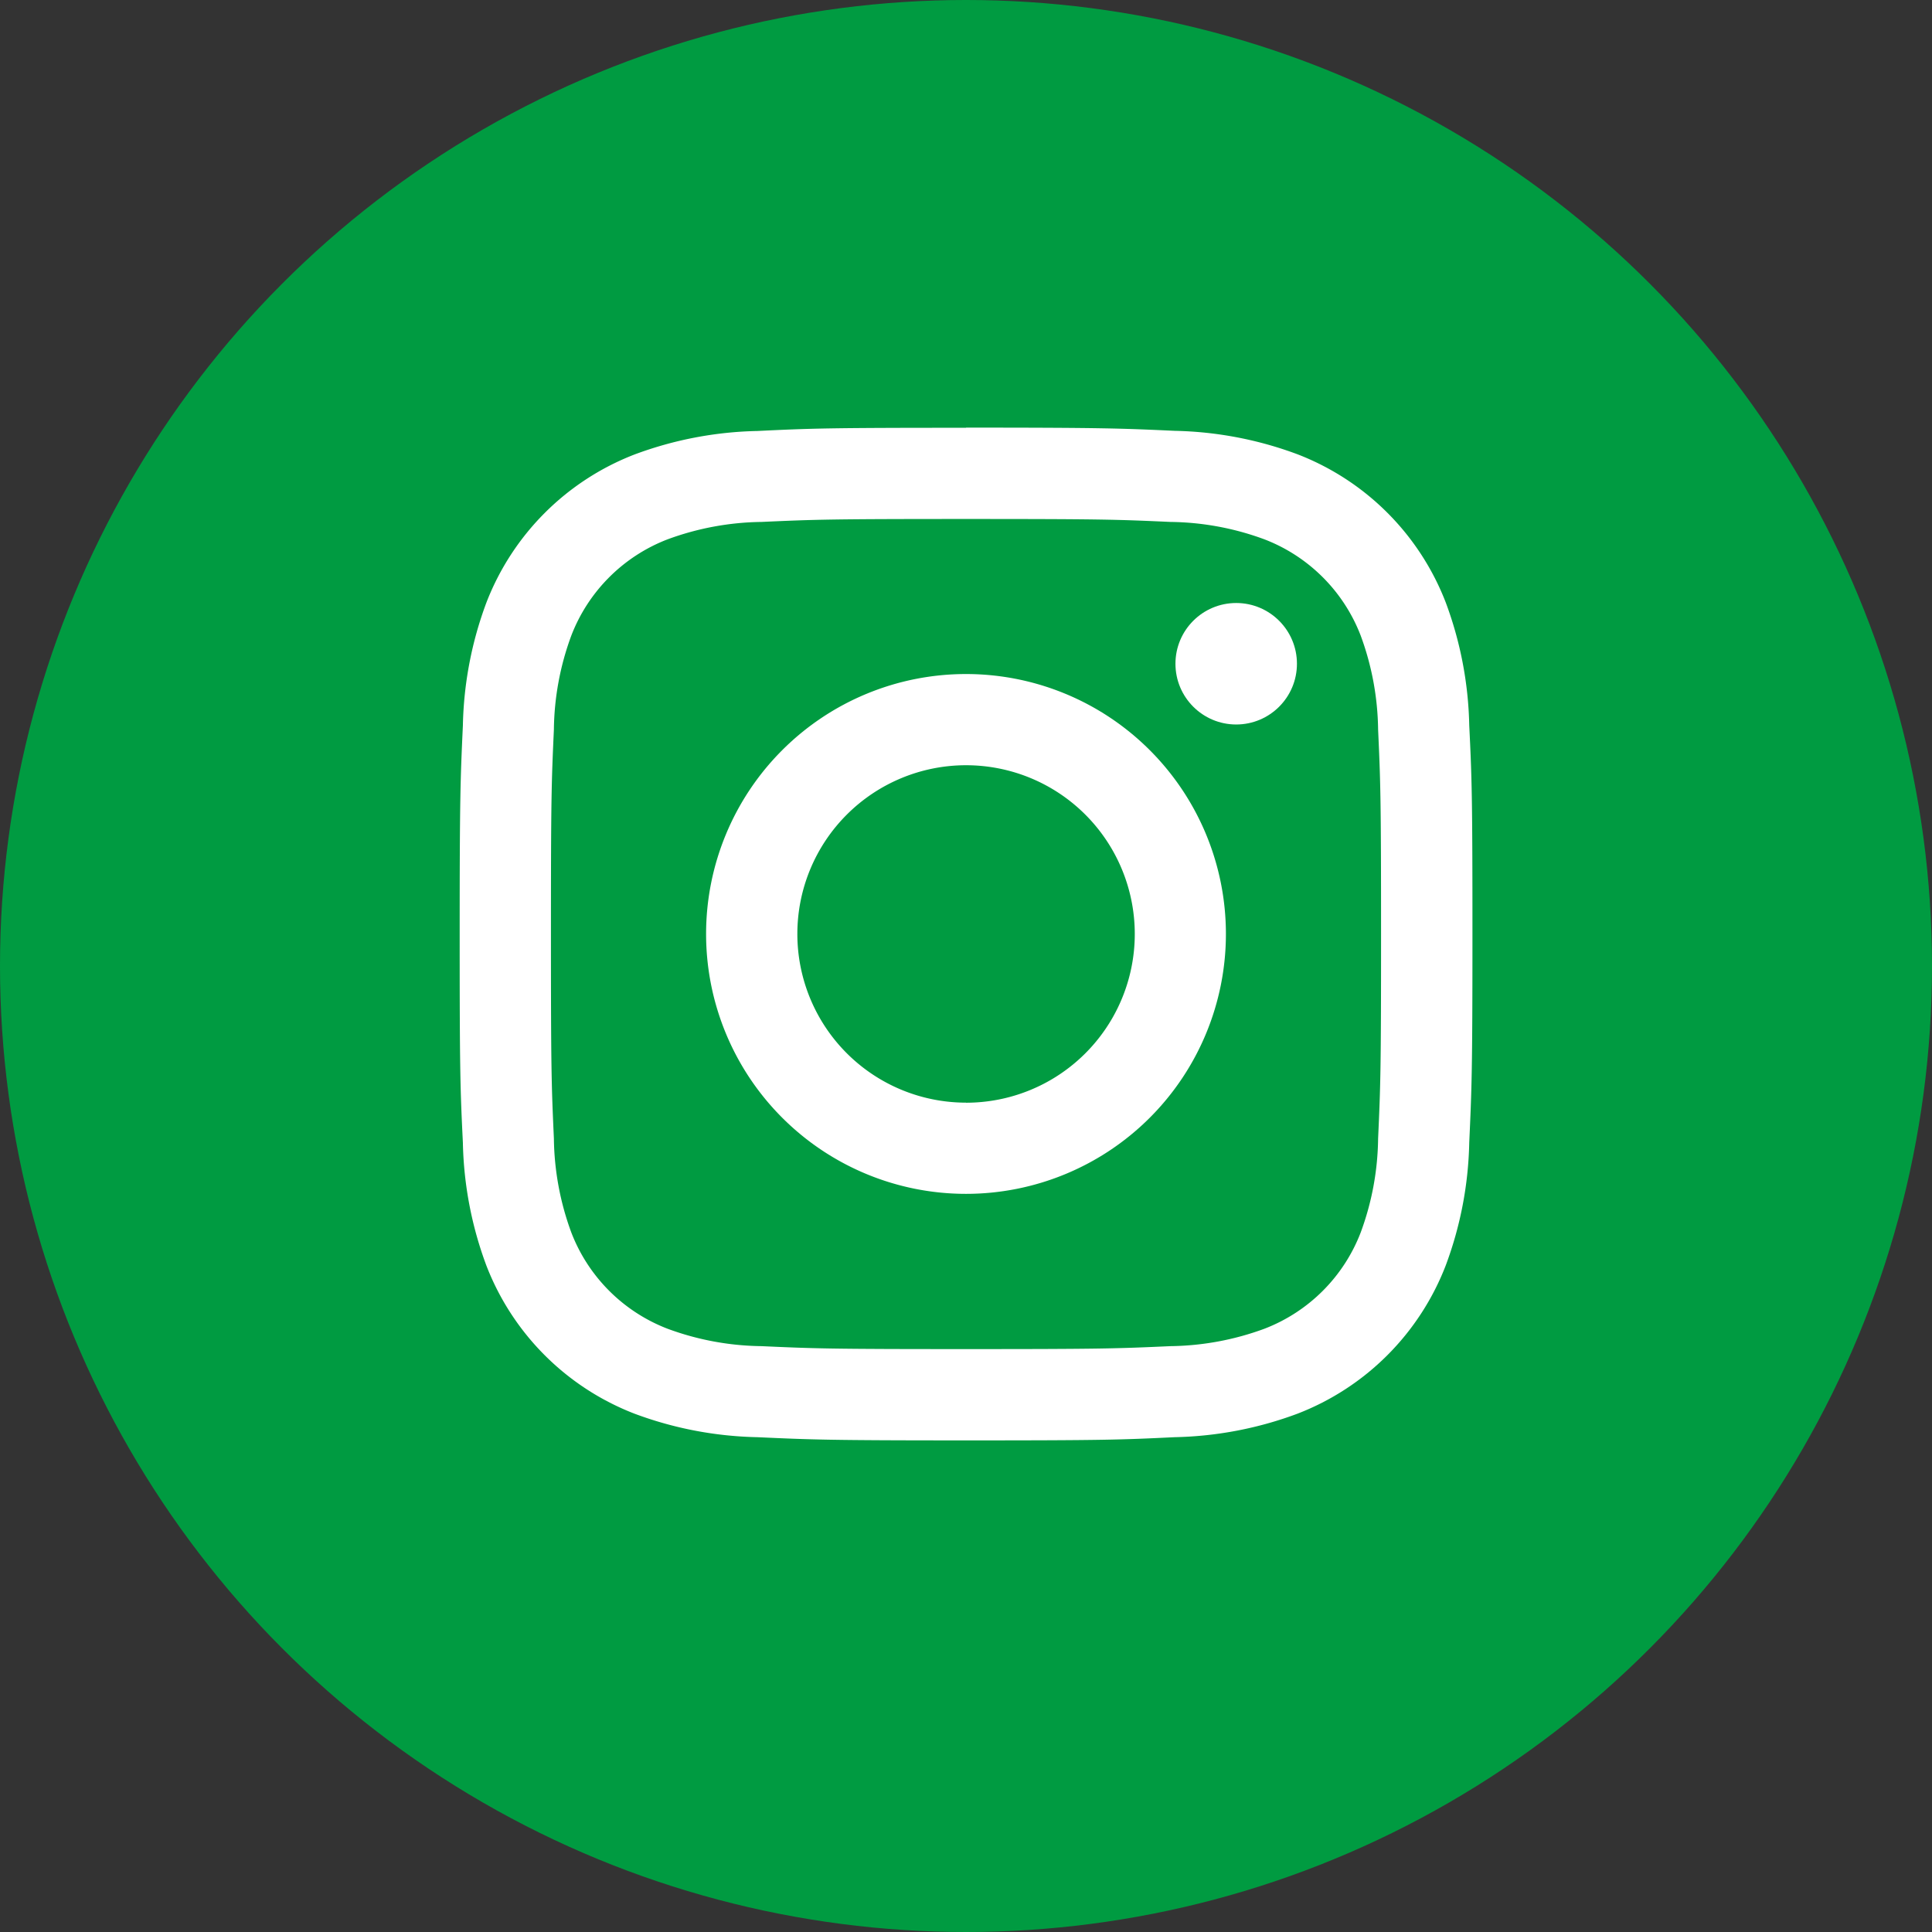 <?xml version="1.0" encoding="UTF-8"?> <svg xmlns="http://www.w3.org/2000/svg" id="Layer_1" data-name="Layer 1" width="60.27" height="60.27" viewBox="0 0 60.27 60.27"><rect x="0" y="0" width="60.27" height="60.27" fill="#333333" stroke="none"/><g id="Group_2" data-name="Group 2"><circle id="Ellipse_1" data-name="Ellipse 1" cx="30.135" cy="30.135" r="30.135" transform="translate(0 0)" fill="#009b41"></circle><g id="Group_1" data-name="Group 1"><path id="Path_1" data-name="Path 1" d="M30.135,16.19c4.216,0,4.715.016,6.38.092a8.709,8.709,0,0,1,2.932.544,5.225,5.225,0,0,1,3,3,8.755,8.755,0,0,1,.544,2.932c.076,1.665.092,2.164.092,6.38s-.016,4.715-.092,6.38a8.709,8.709,0,0,1-.544,2.932,5.225,5.225,0,0,1-3,3,8.755,8.755,0,0,1-2.932.544c-1.665.076-2.164.092-6.38.092s-4.716-.016-6.38-.092a8.709,8.709,0,0,1-2.932-.544,5.225,5.225,0,0,1-3-3,8.755,8.755,0,0,1-.544-2.932c-.076-1.665-.092-2.164-.092-6.38s.016-4.715.092-6.38a8.709,8.709,0,0,1,.544-2.932,5.225,5.225,0,0,1,3-3,8.755,8.755,0,0,1,2.932-.544c1.665-.076,2.164-.092,6.38-.092m0-2.845c-4.288,0-4.826.018-6.51.1a11.609,11.609,0,0,0-3.833.734,8.07,8.07,0,0,0-4.618,4.618,11.6,11.6,0,0,0-.734,3.833c-.077,1.684-.1,2.222-.1,6.51s.018,4.826.1,6.51a11.609,11.609,0,0,0,.734,3.833A8.07,8.07,0,0,0,19.792,44.1a11.6,11.6,0,0,0,3.833.734c1.684.077,2.222.1,6.51.1s4.826-.018,6.51-.1a11.609,11.609,0,0,0,3.833-.734A8.07,8.07,0,0,0,45.1,39.478a11.6,11.6,0,0,0,.734-3.833c.077-1.684.1-2.222.1-6.51s-.018-4.826-.1-6.51a11.609,11.609,0,0,0-.734-3.833,8.07,8.07,0,0,0-4.618-4.618,11.6,11.6,0,0,0-3.833-.734c-1.684-.077-2.222-.1-6.51-.1h0Z" fill="#fff"></path><path id="Path_2" data-name="Path 2" d="M30.135,21.027a8.108,8.108,0,1,0,8.108,8.108A8.108,8.108,0,0,0,30.135,21.027Zm0,13.371A5.263,5.263,0,1,1,35.4,29.135,5.263,5.263,0,0,1,30.135,34.4Z" fill="#fff"></path><circle id="Ellipse_2" data-name="Ellipse 2" cx="1.895" cy="1.895" r="1.895" transform="translate(36.669 18.811)" fill="#fff"></circle></g></g></svg> 